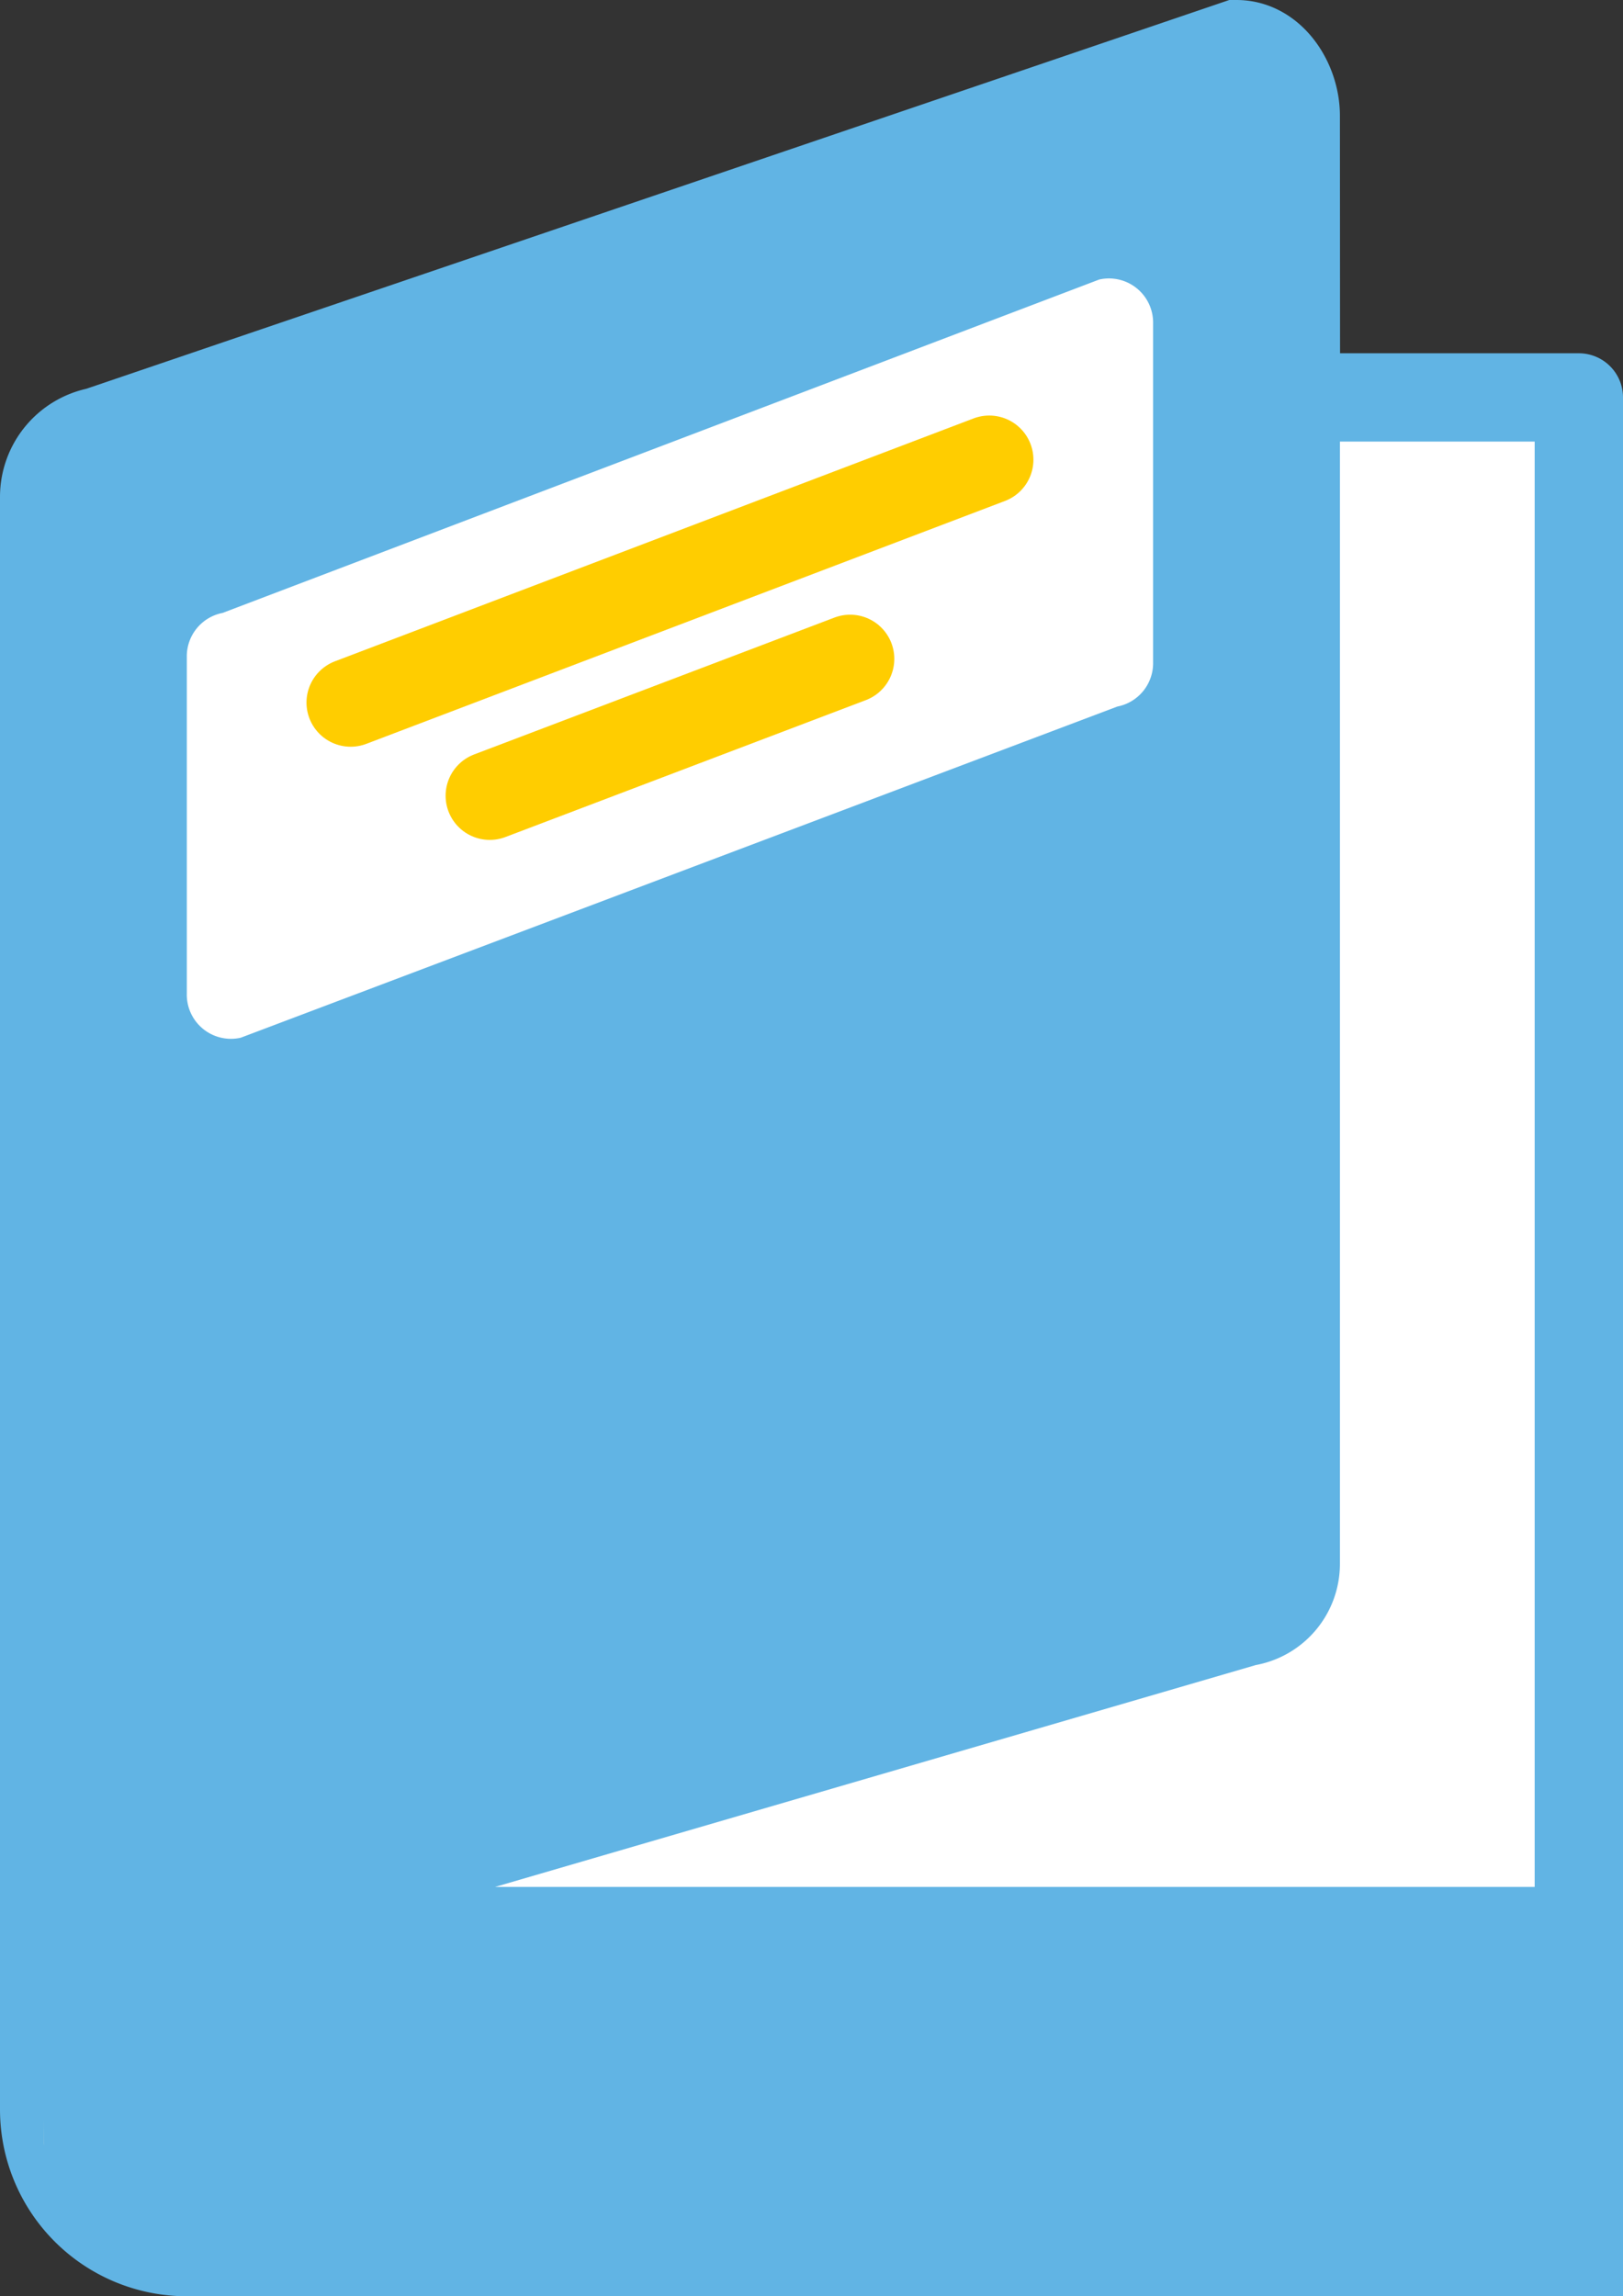 <svg xmlns="http://www.w3.org/2000/svg" viewBox="0 0 36.75 52"><rect x="0" y="0" width="36.75" height="52" fill="#333333" stroke="none"/><defs><style>.cls-1{fill:#61b4e4;stroke-miterlimit:10;}.cls-1,.cls-4{stroke:#61b4e4;}.cls-1,.cls-4,.cls-5{stroke-width:2px;}.cls-2,.cls-4,.cls-5{fill:#fff;}.cls-3{fill:#edebda;}.cls-4,.cls-5{stroke-linecap:round;stroke-linejoin:round;}.cls-5{stroke:#ffcd00;}</style></defs><title>Resources-Manuals-blue</title><g id="Layer_2" data-name="Layer 2"><g id="Content"><g id="_41--Open-Manual--_education_-study_-learning_-knowledge_-flat_" data-name="41--Open-Manual--(education,-study,-learning,-knowledge,-flat)"><path id="Fill-538" class="cls-1" d="M35.75,51H4.23A3.23,3.23,0,0,1,1,47.77V47a3.23,3.23,0,0,1,3.23-3.23H35.75Z"/><path id="Fill-539" class="cls-1" d="M29.34,2.62C29.34,1.85,28.8,1,28,1L2.22,9.77A1.51,1.51,0,0,0,1,11.25V47a3.23,3.23,0,0,1,3.23-3.23l24-7a1.33,1.33,0,0,0,1.13-1.31Z"/><path id="Fill-540" class="cls-2" d="M25.3,16,5.45,23.5a1,1,0,0,1-1.22-1V14.88a1,1,0,0,1,.81-1L24.89,6.33a1,1,0,0,1,1.22,1V15a1,1,0,0,1-.81,1"/><path id="Fill-541" class="cls-3" d="M1,48.58A4.63,4.63,0,0,1,1,48H1a4.63,4.63,0,0,0,0,.54"/><path id="Fill-542" class="cls-4" d="M29.34,9V35.42a1.33,1.33,0,0,1-1.13,1.31l-24,7H35.75V9Z"/><line class="cls-5" x1="7.94" y1="15.91" x2="22.4" y2="10.41"/><line class="cls-5" x1="11.09" y1="18.02" x2="19.25" y2="14.92"/></g></g></g></svg>